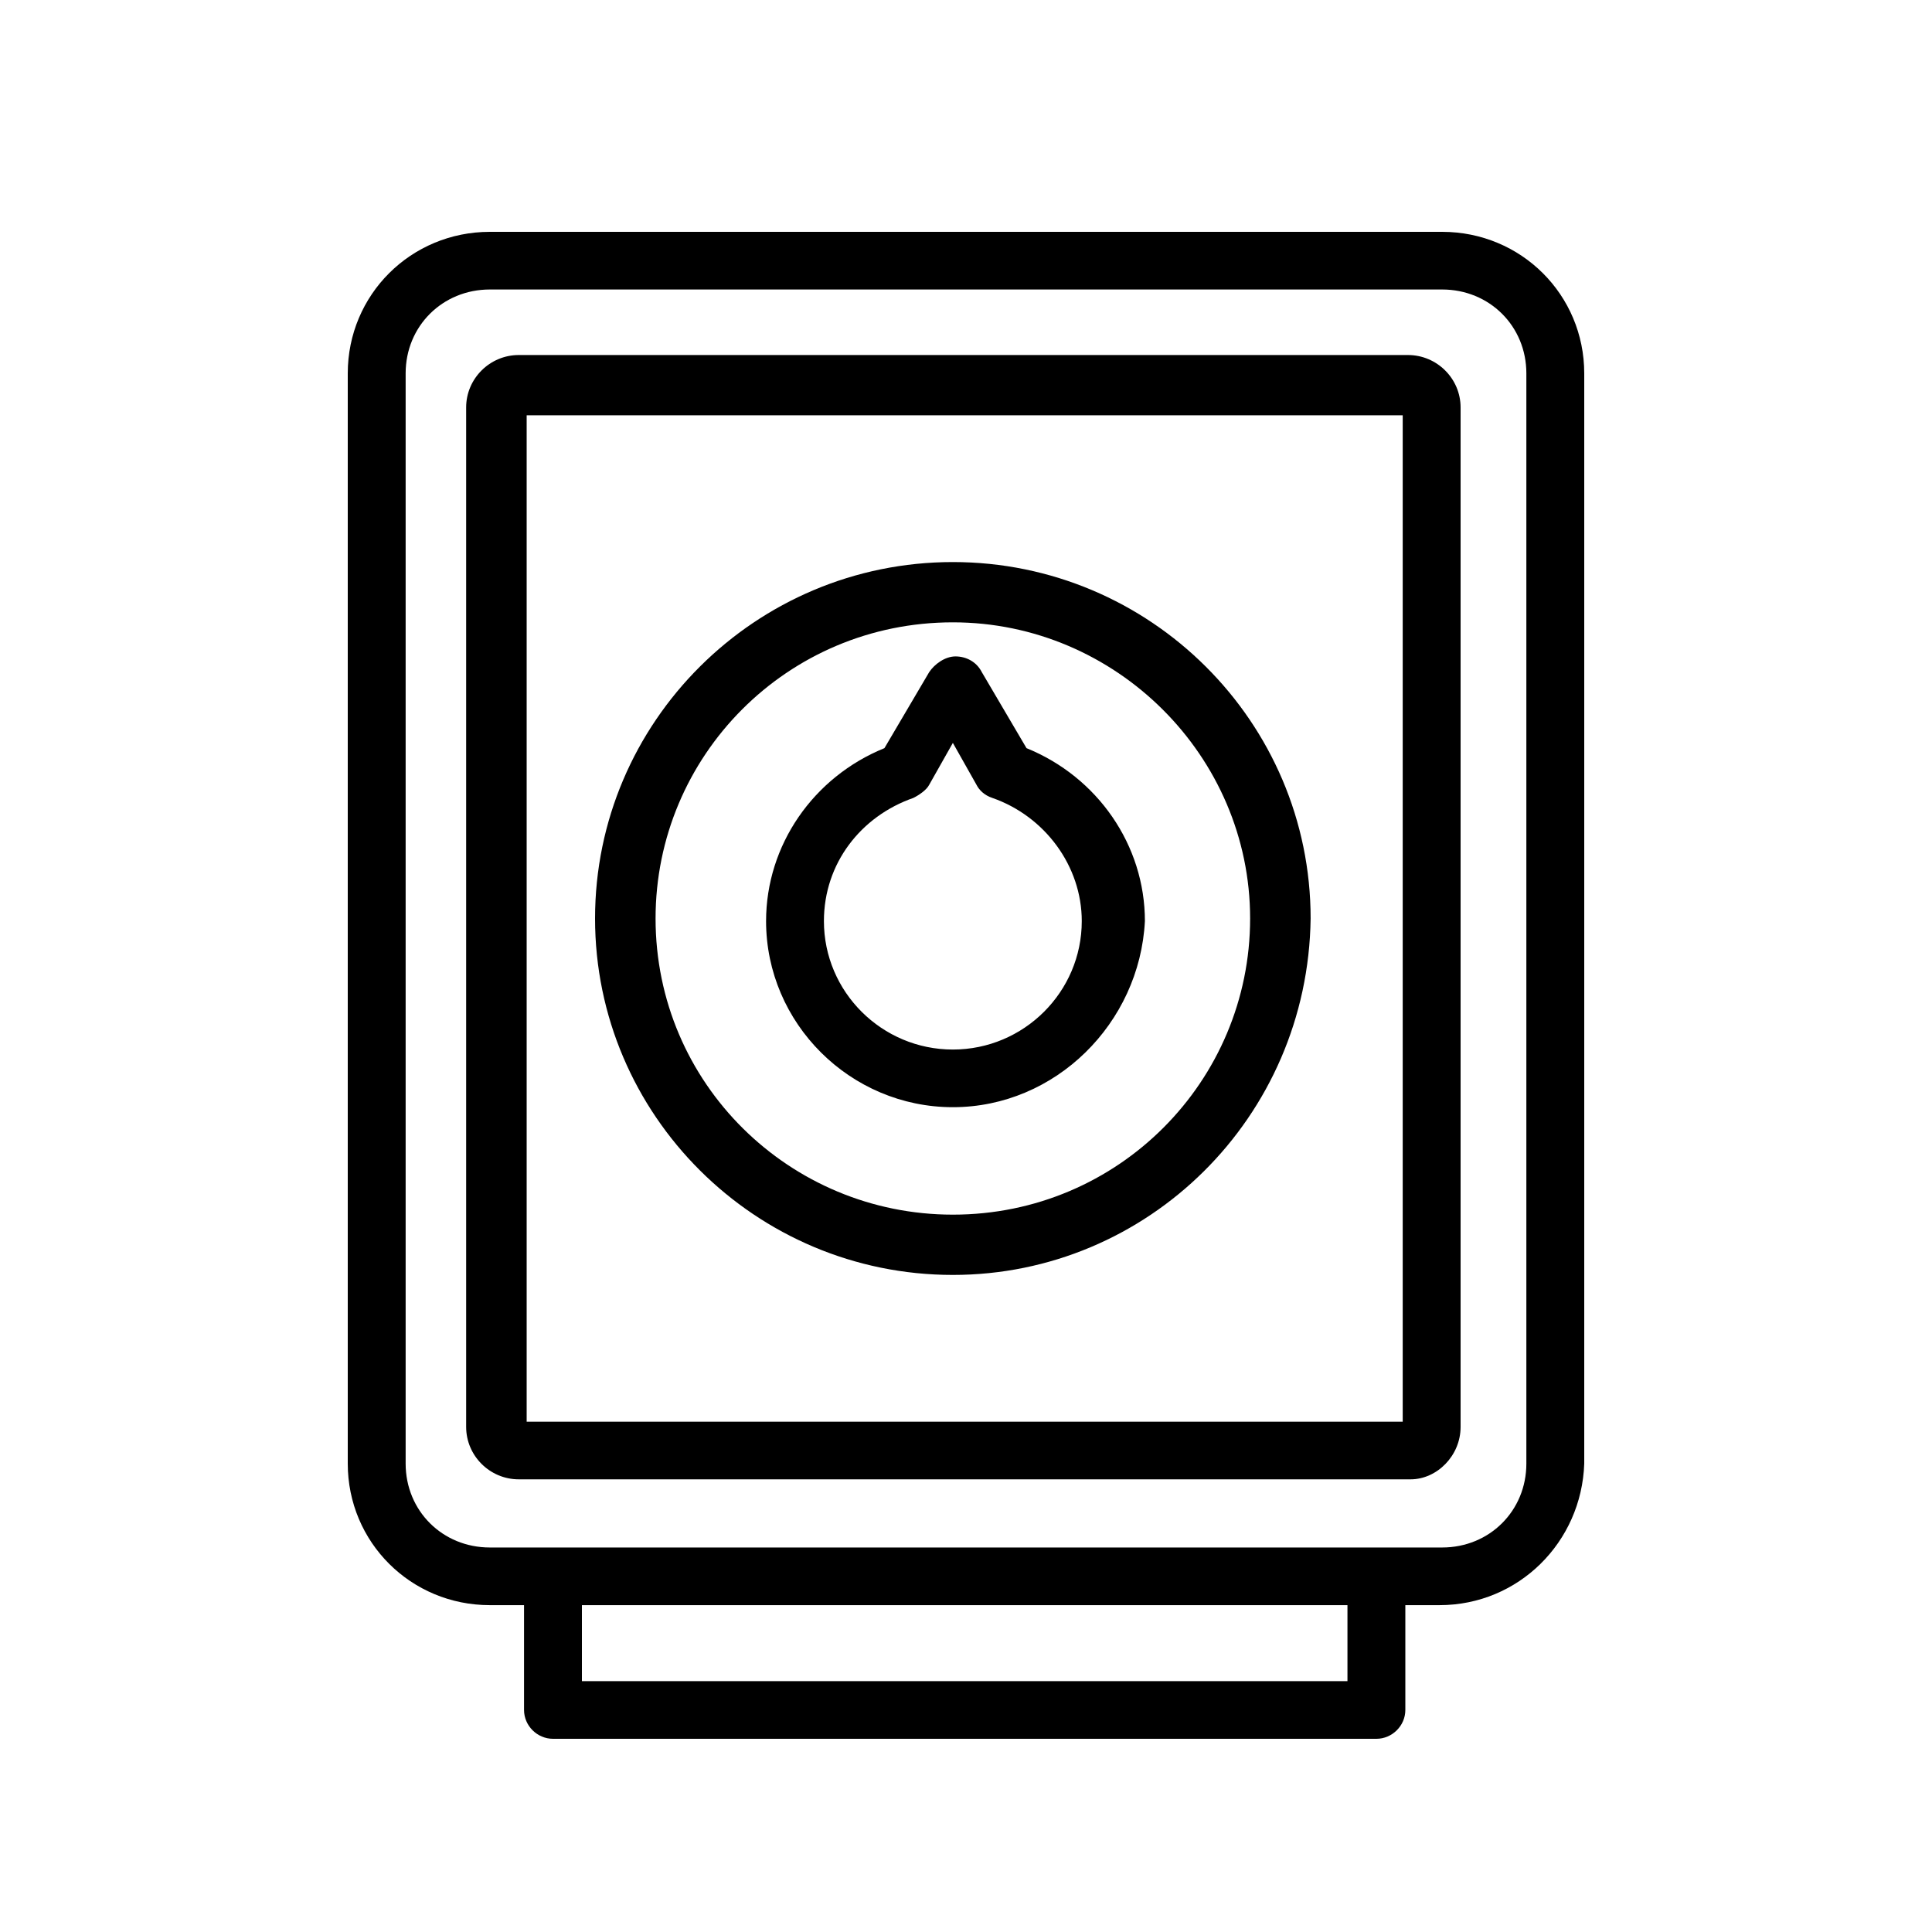 <svg width="50" height="50" viewBox="0 0 50 50" fill="none" xmlns="http://www.w3.org/2000/svg">
<path d="M34.872 41.541H15.06V43.508H34.872V41.541ZM37.255 41.541H36.37V44.254C36.37 44.661 36.03 45 35.621 45H14.311C13.902 45 13.562 44.661 13.562 44.254V41.541H12.677C10.634 41.541 9 39.913 9 37.878V9.663C9 7.628 10.634 6 12.677 6H37.323C39.366 6 41 7.628 41 9.663V37.878C40.932 39.913 39.298 41.541 37.255 41.541ZM12.677 7.492C11.451 7.492 10.498 8.442 10.498 9.663V37.878C10.498 39.099 11.451 40.049 12.677 40.049H37.323C38.549 40.049 39.502 39.099 39.502 37.878V9.663C39.502 8.442 38.549 7.492 37.323 7.492H12.677ZM36.506 38.285H13.425C12.677 38.285 12.064 37.675 12.064 36.929V10.544C12.064 9.798 12.677 9.188 13.425 9.188H36.438C37.187 9.188 37.8 9.798 37.8 10.544V36.929C37.8 37.675 37.187 38.285 36.506 38.285ZM13.63 36.793H36.302V10.748H13.63V36.793ZM24.66 16.106C20.37 16.106 16.966 19.565 16.966 23.77C16.966 28.044 20.438 31.435 24.66 31.435C28.949 31.435 32.353 27.976 32.353 23.77C32.353 19.565 28.881 16.106 24.66 16.106ZM24.66 32.995C19.553 32.995 15.4 28.857 15.4 23.77C15.4 18.683 19.553 14.546 24.66 14.546C29.766 14.546 33.919 18.683 33.919 23.77C33.851 28.925 29.698 32.995 24.66 32.995ZM24.66 28.654C22.004 28.654 19.826 26.483 19.826 23.838C19.826 21.871 21.051 20.108 22.889 19.362L24.047 17.395C24.183 17.191 24.455 16.988 24.728 16.988C25 16.988 25.272 17.123 25.409 17.395L26.566 19.362C28.404 20.108 29.63 21.871 29.63 23.838C29.494 26.483 27.315 28.654 24.66 28.654ZM24.66 19.226L24.047 20.311C23.979 20.447 23.774 20.583 23.638 20.65C22.277 21.125 21.323 22.346 21.323 23.838C21.323 25.67 22.821 27.162 24.66 27.162C26.498 27.162 27.996 25.67 27.996 23.838C27.996 22.414 27.043 21.125 25.681 20.65C25.477 20.583 25.34 20.447 25.272 20.311L24.66 19.226Z" fill="black"/>
</svg>
